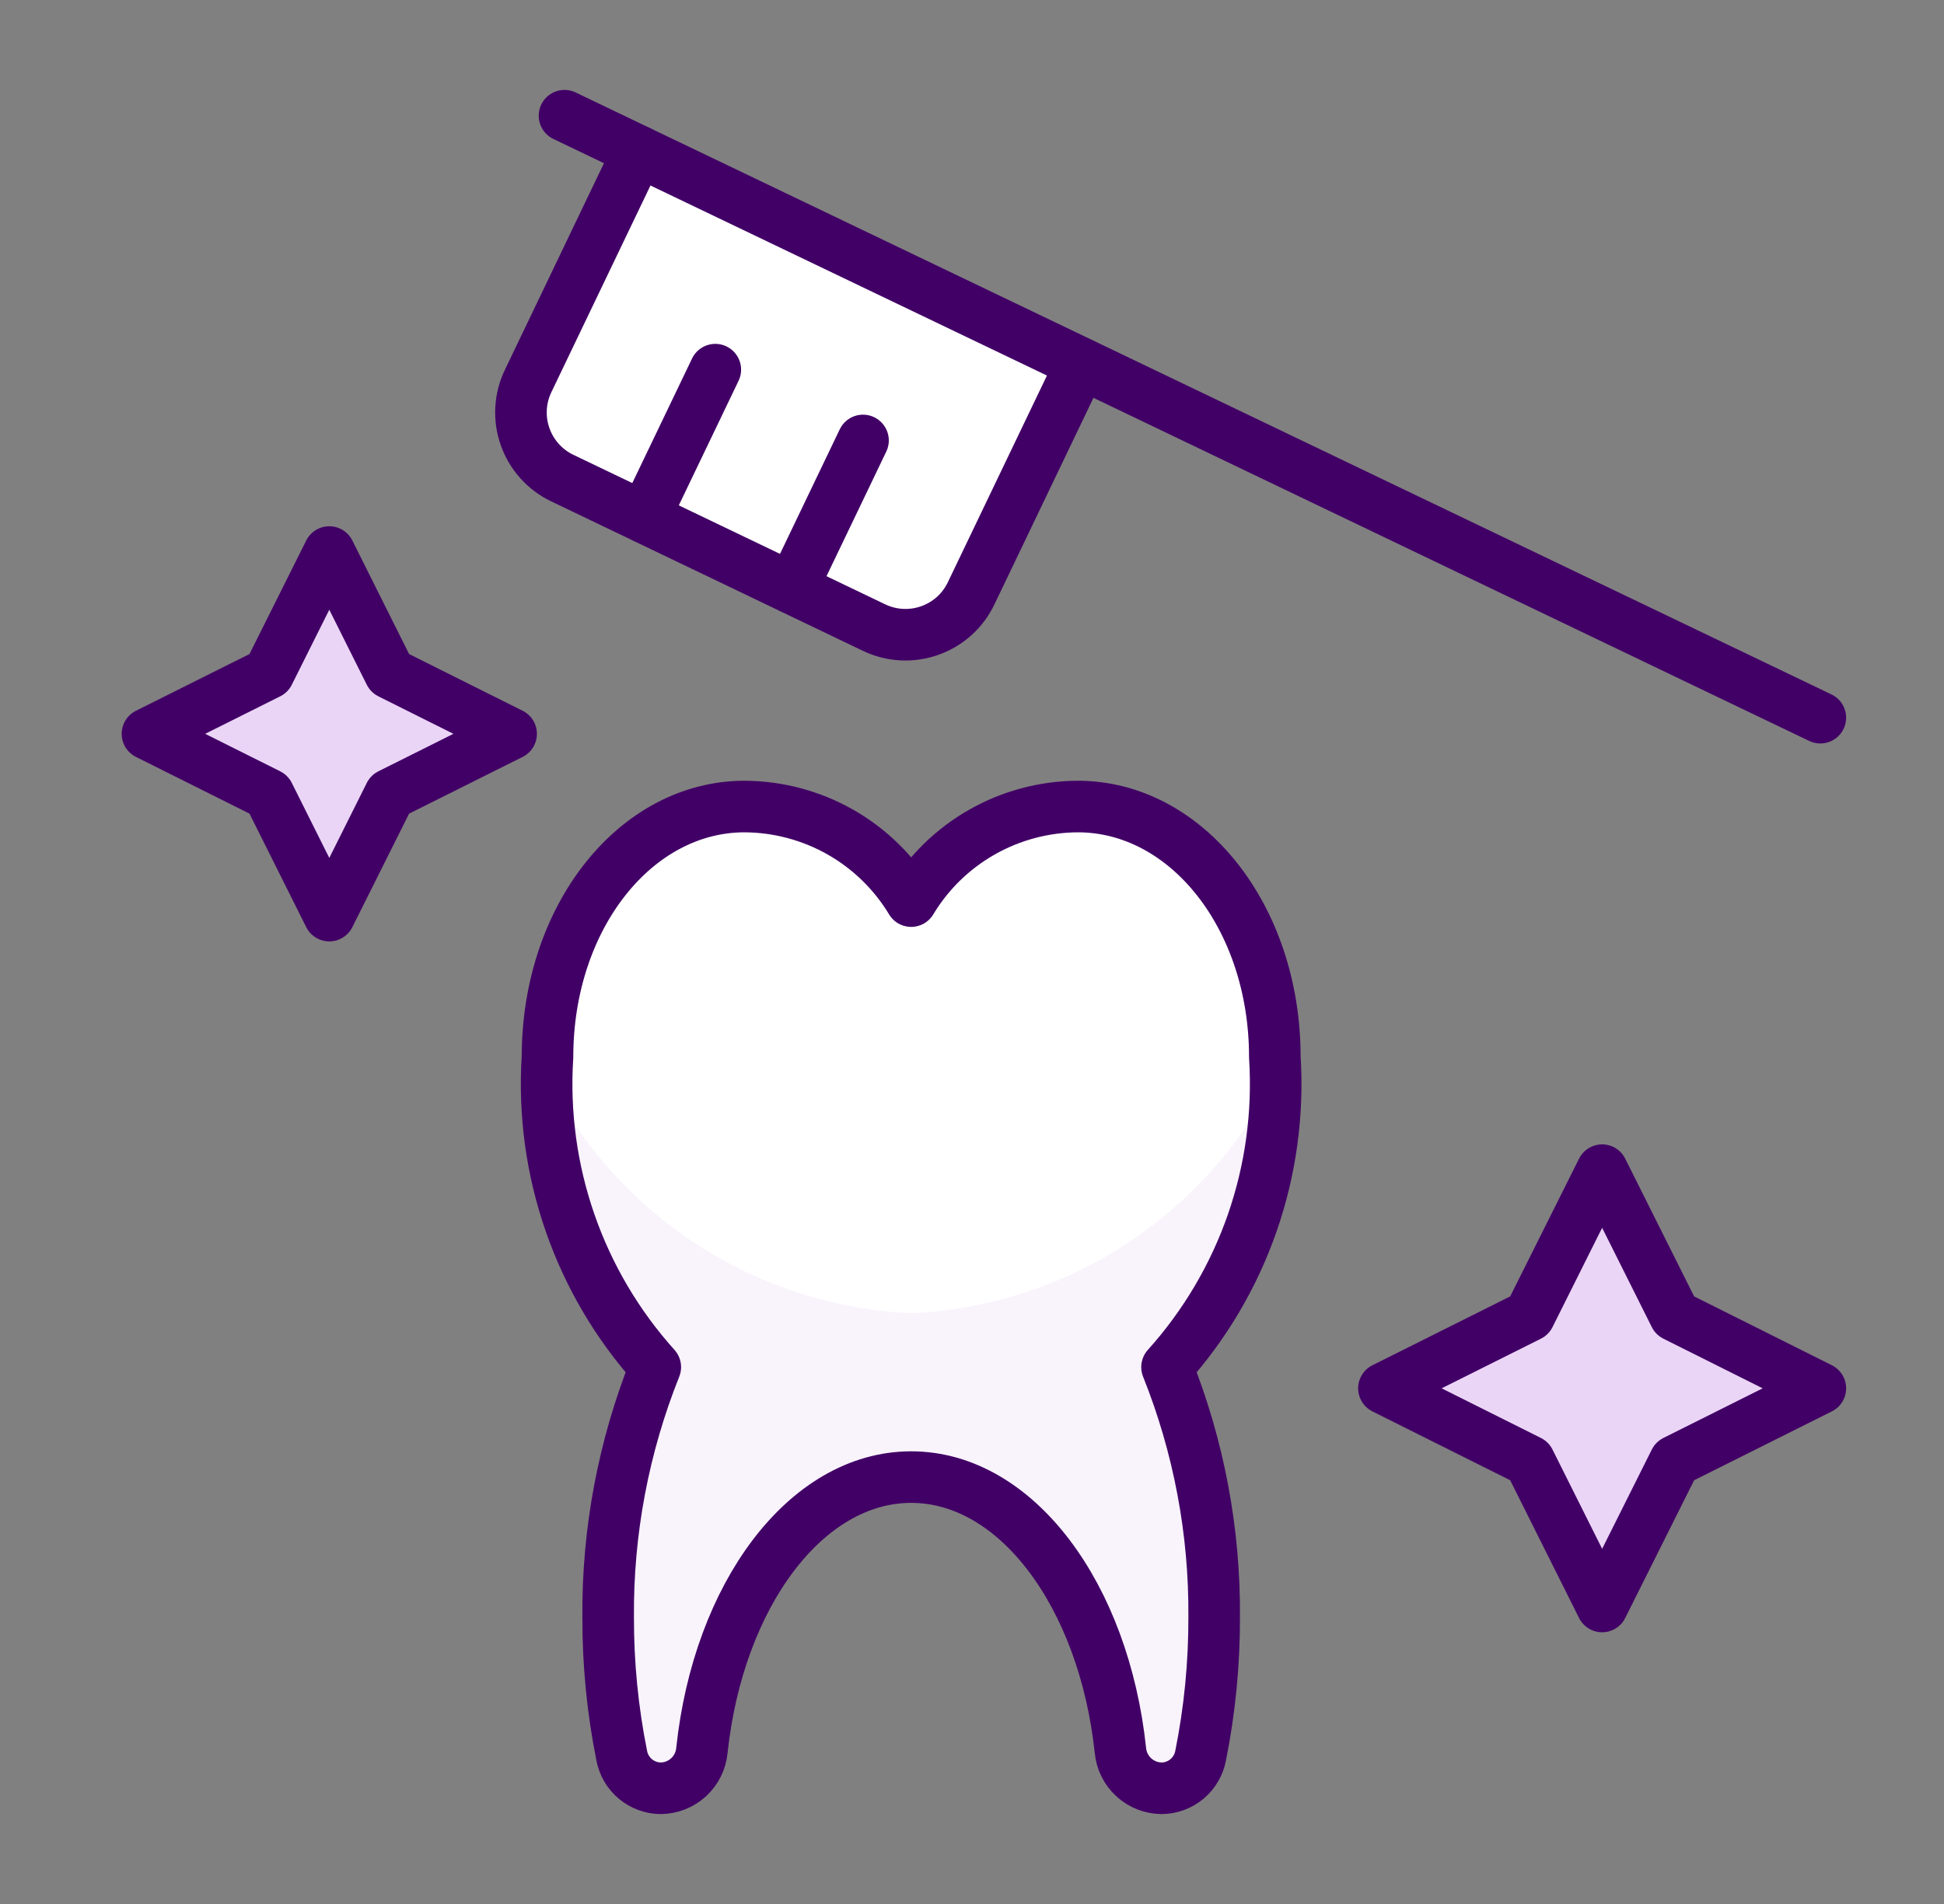 <svg width="49" height="48" viewBox="0 0 49 48" fill="none" xmlns="http://www.w3.org/2000/svg">
<rect x="0" y="0" width="49" height="48" fill="#808080" stroke="none"/>
<g clip-path="url(#clip0_2166_6825)">
<path d="M22.967 37.238C25.621 37.238 27.825 40.218 28.241 44.128C28.265 44.388 28.385 44.629 28.577 44.806C28.769 44.982 29.02 45.081 29.281 45.083C29.514 45.081 29.739 44.998 29.918 44.849C30.096 44.699 30.218 44.493 30.262 44.264C30.493 43.113 30.607 41.943 30.604 40.769C30.621 38.611 30.218 36.469 29.416 34.465C30.367 33.408 31.097 32.172 31.564 30.83C32.03 29.488 32.224 28.066 32.133 26.647C32.133 23.118 29.91 20.333 27.167 20.333C26.321 20.337 25.49 20.558 24.755 20.975C24.019 21.392 23.403 21.992 22.967 22.717C22.53 21.992 21.914 21.392 21.179 20.975C20.443 20.558 19.612 20.337 18.767 20.333C16.024 20.333 13.8 23.118 13.8 26.647C13.709 28.066 13.903 29.488 14.37 30.83C14.836 32.172 15.566 33.408 16.517 34.465C15.716 36.469 15.312 38.611 15.329 40.769C15.326 41.943 15.441 43.113 15.672 44.264C15.716 44.493 15.837 44.699 16.016 44.849C16.195 44.998 16.42 45.081 16.653 45.083C16.913 45.081 17.164 44.982 17.356 44.806C17.548 44.629 17.668 44.388 17.692 44.128C18.108 40.218 20.312 37.238 22.967 37.238Z" fill="white"/>
<path d="M32.111 27.223C31.242 28.923 29.938 30.363 28.331 31.397C26.725 32.43 24.875 33.021 22.967 33.108C21.059 33.021 19.208 32.43 17.602 31.397C15.996 30.363 14.692 28.923 13.822 27.223C13.761 29.893 14.726 32.484 16.517 34.465C15.716 36.469 15.312 38.611 15.329 40.769C15.326 41.943 15.441 43.113 15.672 44.264C15.716 44.493 15.837 44.699 16.016 44.849C16.195 44.998 16.42 45.081 16.653 45.083C16.914 45.081 17.164 44.982 17.356 44.806C17.549 44.629 17.668 44.388 17.692 44.128C18.108 40.218 20.312 37.238 22.967 37.238C25.621 37.238 27.825 40.218 28.241 44.128C28.265 44.388 28.385 44.629 28.577 44.806C28.769 44.982 29.02 45.081 29.281 45.083C29.514 45.081 29.739 44.998 29.918 44.849C30.096 44.699 30.218 44.493 30.262 44.264C30.493 43.113 30.608 41.943 30.604 40.769C30.621 38.611 30.218 36.469 29.416 34.465C31.208 32.484 32.172 29.893 32.111 27.223Z" fill="#F9F3FC"/>
<path d="M22.967 37.238C25.621 37.238 27.825 40.218 28.241 44.128C28.265 44.388 28.385 44.629 28.577 44.806C28.769 44.982 29.02 45.081 29.281 45.083C29.514 45.081 29.739 44.998 29.918 44.849C30.096 44.699 30.218 44.493 30.262 44.264C30.493 43.113 30.607 41.943 30.604 40.769C30.621 38.611 30.218 36.469 29.416 34.465C30.367 33.408 31.097 32.172 31.564 30.83C32.03 29.488 32.224 28.066 32.133 26.647C32.133 23.118 29.91 20.333 27.167 20.333C26.321 20.337 25.49 20.558 24.755 20.975C24.019 21.392 23.403 21.992 22.967 22.717C22.53 21.992 21.914 21.392 21.179 20.975C20.443 20.558 19.612 20.337 18.767 20.333C16.024 20.333 13.8 23.118 13.8 26.647C13.709 28.066 13.903 29.488 14.37 30.83C14.836 32.172 15.566 33.408 16.517 34.465C15.716 36.469 15.312 38.611 15.329 40.769C15.326 41.943 15.441 43.113 15.672 44.264C15.716 44.493 15.837 44.699 16.016 44.849C16.195 44.998 16.42 45.081 16.653 45.083C16.913 45.081 17.164 44.982 17.356 44.806C17.548 44.629 17.668 44.388 17.692 44.128C18.108 40.218 20.312 37.238 22.967 37.238Z" stroke="#410066" stroke-width="1.3" stroke-linecap="round" stroke-linejoin="round"/>
<path d="M8.3 23.083L9.827 20.027L12.883 18.5L9.827 16.973L8.3 13.917L6.773 16.973L3.717 18.5L6.773 20.027L8.3 23.083Z" fill="#EAD5F6" stroke="#410066" stroke-width="1.3" stroke-linecap="round" stroke-linejoin="round"/>
<path d="M40.383 40.5L42.217 36.833L45.883 35L42.217 33.167L40.383 29.5L38.55 33.167L34.883 35L38.55 36.833L40.383 40.5Z" fill="#EAD5F6" stroke="#410066" stroke-width="1.3" stroke-linecap="round" stroke-linejoin="round"/>
<path d="M16.09 3.81L13.312 9.605C13.102 10.042 13.073 10.546 13.234 11.004C13.394 11.463 13.729 11.839 14.167 12.05L22.032 15.822C22.249 15.926 22.484 15.986 22.725 15.999C22.965 16.012 23.206 15.977 23.433 15.897C23.66 15.817 23.869 15.693 24.049 15.533C24.228 15.372 24.373 15.177 24.477 14.96L27.255 9.165" fill="white"/>
<path d="M16.09 3.81L13.312 9.605C13.102 10.042 13.073 10.546 13.234 11.004C13.394 11.463 13.729 11.839 14.167 12.05L22.032 15.822C22.249 15.926 22.484 15.986 22.725 15.999C22.965 16.012 23.206 15.977 23.433 15.897C23.66 15.817 23.869 15.693 24.049 15.533C24.228 15.372 24.373 15.177 24.477 14.96L27.255 9.165" stroke="#410066" stroke-width="1.3" stroke-linecap="round" stroke-linejoin="round"/>
<path d="M14.229 2.917L45.883 18.093" stroke="#410066" stroke-width="1.3" stroke-linecap="round" stroke-linejoin="round"/>
<path d="M18.03 9.319L16.244 13.042" stroke="#410066" stroke-width="1.3" stroke-linecap="round" stroke-linejoin="round"/>
<path d="M21.753 11.104L19.967 14.828" stroke="#410066" stroke-width="1.3" stroke-linecap="round" stroke-linejoin="round"/>
</g>
<defs>
<clipPath id="clip0_2166_6825">
<rect width="44" height="44" fill="white" transform="translate(2.8 2)"/>
</clipPath>
</defs>
</svg>

